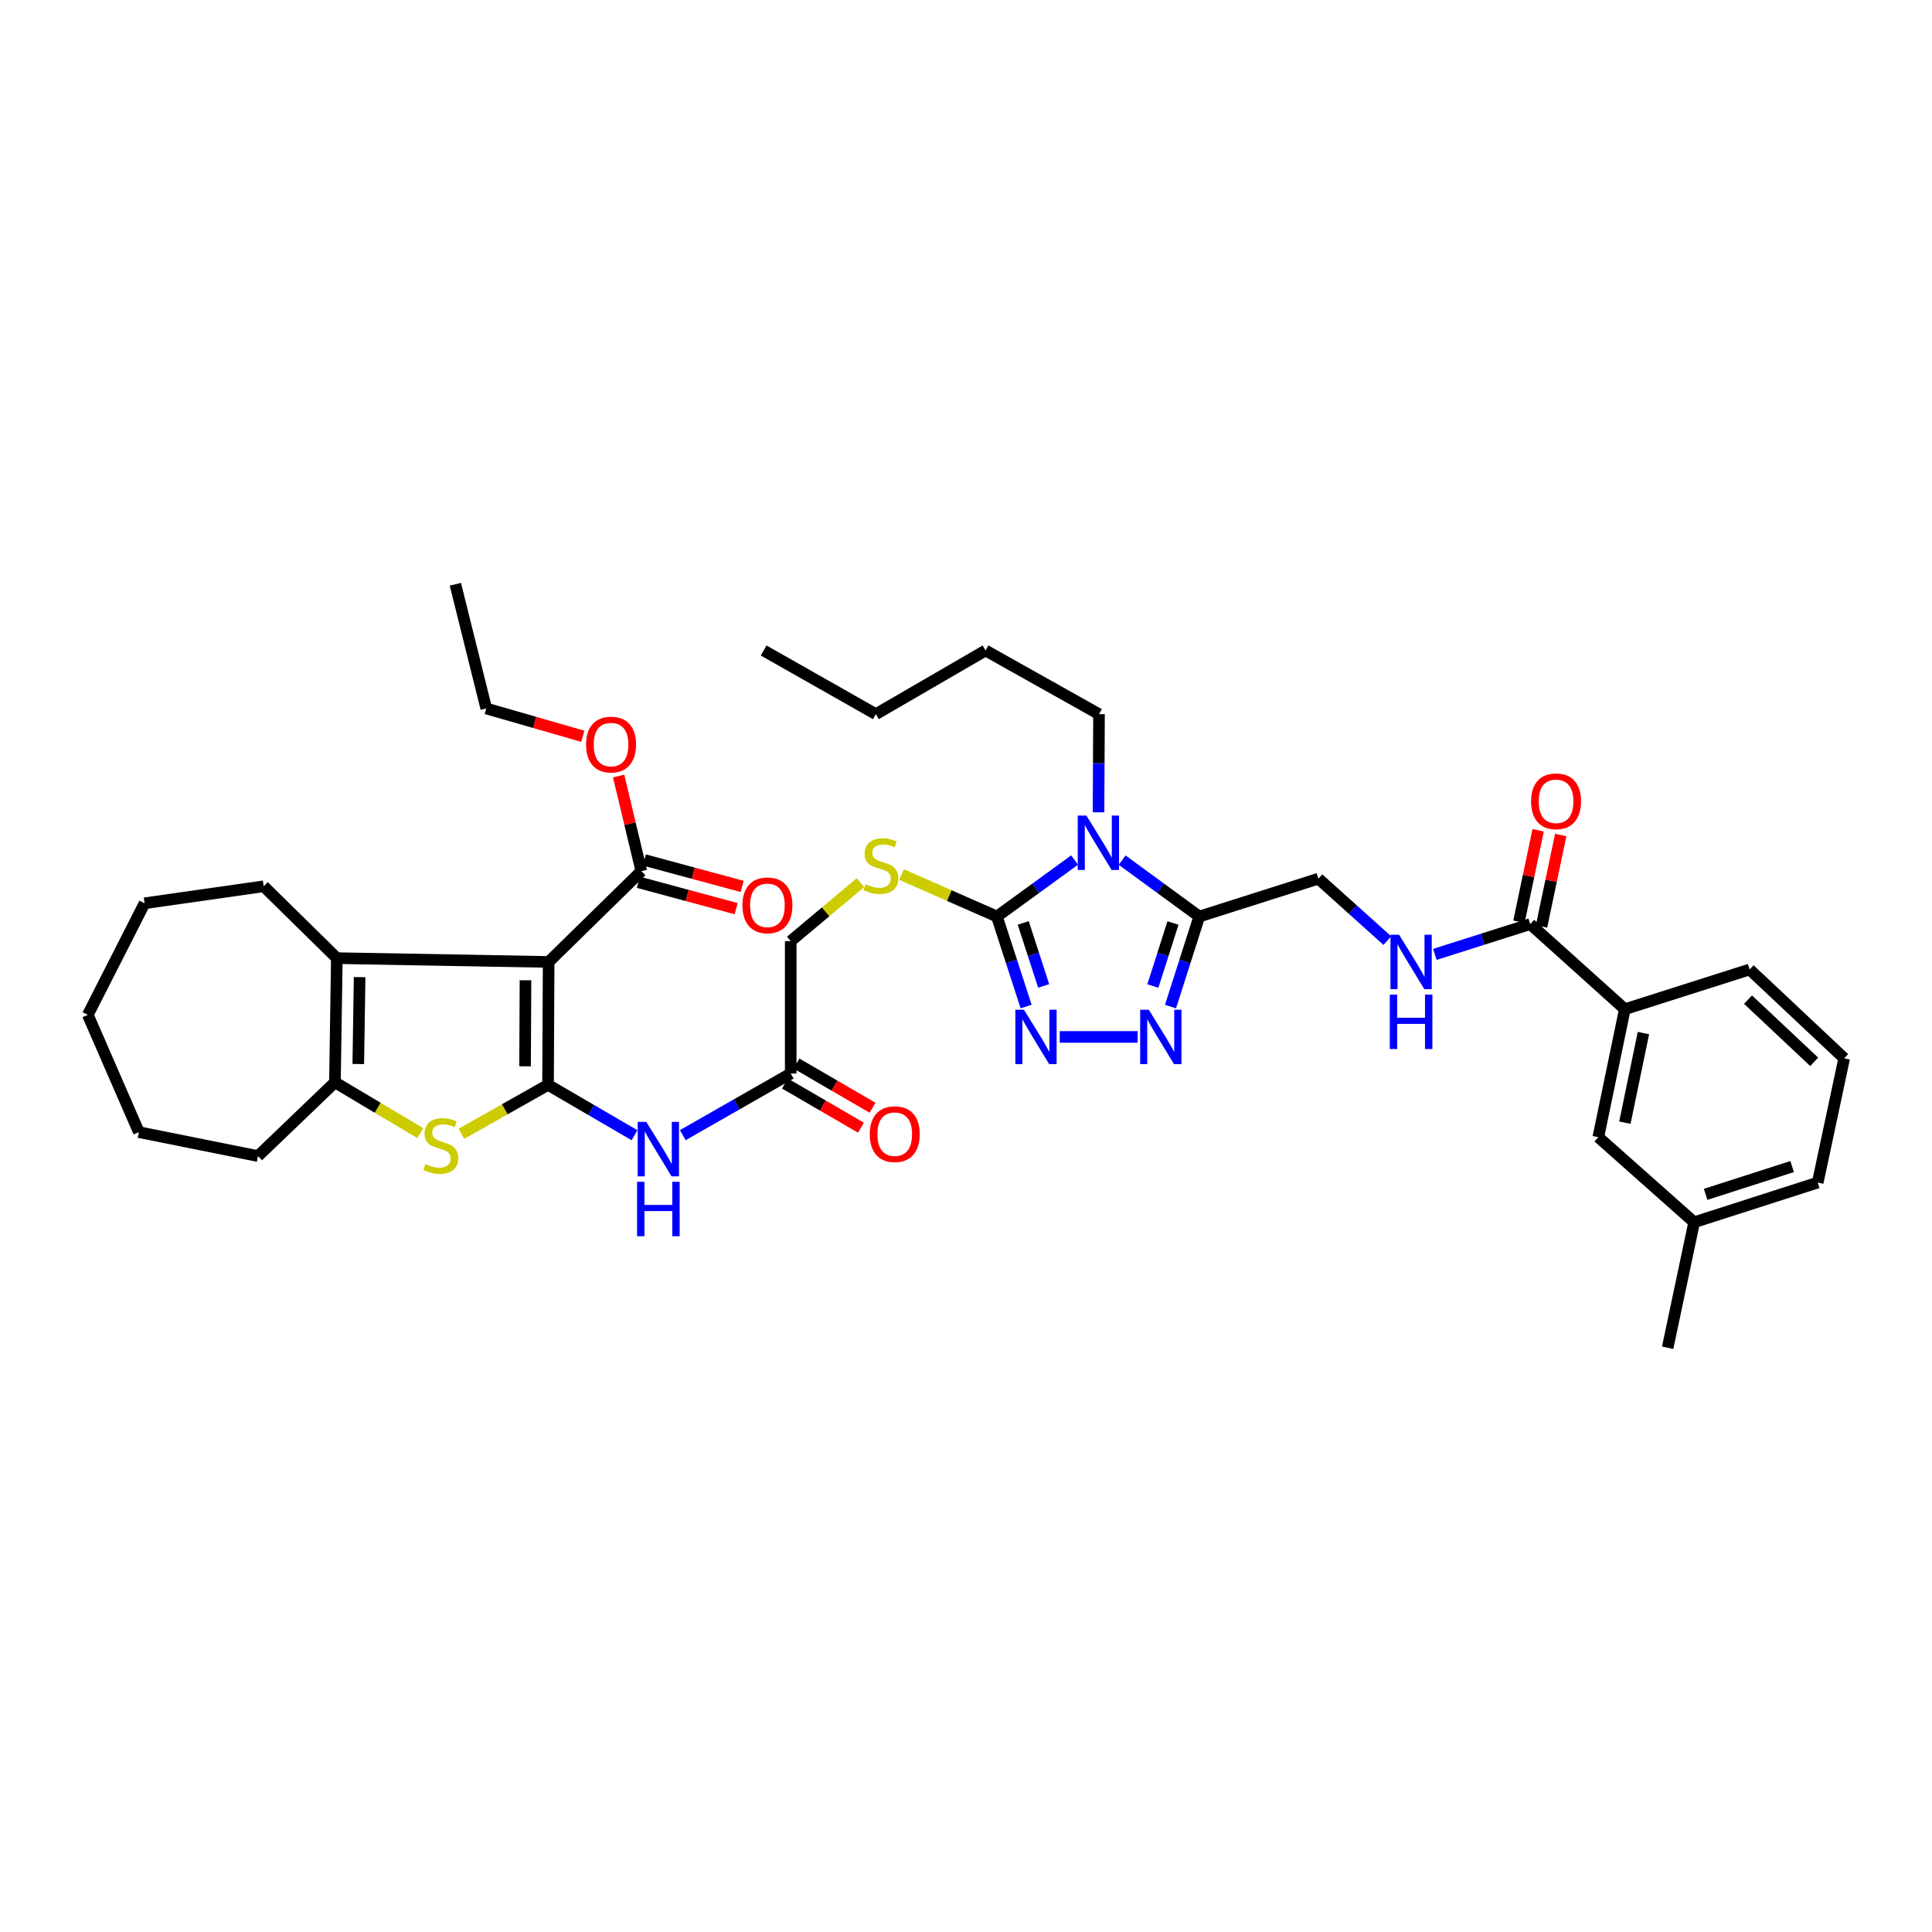 <?xml version='1.0' encoding='iso-8859-1'?>
<svg version='1.1' baseProfile='full'
              xmlns='http://www.w3.org/2000/svg'
                      xmlns:rdkit='http://www.rdkit.org/xml'
                      xmlns:xlink='http://www.w3.org/1999/xlink'
                  xml:space='preserve'
width='1000px' height='1000px' viewBox='0 0 1000 1000'>
<!-- END OF HEADER -->
<rect style='opacity:1.0;fill:#FFFFFF;stroke:none' width='1000' height='1000' x='0' y='0'> </rect>
<path class='bond-0' d='M 283.664,561.517 L 283.976,497.897' style='fill:none;fill-rule:evenodd;stroke:#000000;stroke-width:6px;stroke-linecap:butt;stroke-linejoin:miter;stroke-opacity:1' />
<path class='bond-0' d='M 271.773,551.916 L 271.991,507.382' style='fill:none;fill-rule:evenodd;stroke:#000000;stroke-width:6px;stroke-linecap:butt;stroke-linejoin:miter;stroke-opacity:1' />
<path class='bond-3' d='M 283.664,561.517 L 261.237,574.18' style='fill:none;fill-rule:evenodd;stroke:#000000;stroke-width:6px;stroke-linecap:butt;stroke-linejoin:miter;stroke-opacity:1' />
<path class='bond-3' d='M 261.237,574.18 L 238.809,586.843' style='fill:none;fill-rule:evenodd;stroke:#CCCC00;stroke-width:6px;stroke-linecap:butt;stroke-linejoin:miter;stroke-opacity:1' />
<path class='bond-9' d='M 283.664,561.517 L 306.046,574.558' style='fill:none;fill-rule:evenodd;stroke:#000000;stroke-width:6px;stroke-linecap:butt;stroke-linejoin:miter;stroke-opacity:1' />
<path class='bond-9' d='M 306.046,574.558 L 328.427,587.598' style='fill:none;fill-rule:evenodd;stroke:#0000FF;stroke-width:6px;stroke-linecap:butt;stroke-linejoin:miter;stroke-opacity:1' />
<path class='bond-5' d='M 283.976,497.897 L 174.346,495.934' style='fill:none;fill-rule:evenodd;stroke:#000000;stroke-width:6px;stroke-linecap:butt;stroke-linejoin:miter;stroke-opacity:1' />
<path class='bond-10' d='M 283.976,497.897 L 331.963,450.892' style='fill:none;fill-rule:evenodd;stroke:#000000;stroke-width:6px;stroke-linecap:butt;stroke-linejoin:miter;stroke-opacity:1' />
<path class='bond-1' d='M 556.213,445.155 L 536.102,459.773' style='fill:none;fill-rule:evenodd;stroke:#0000FF;stroke-width:6px;stroke-linecap:butt;stroke-linejoin:miter;stroke-opacity:1' />
<path class='bond-1' d='M 536.102,459.773 L 515.991,474.392' style='fill:none;fill-rule:evenodd;stroke:#000000;stroke-width:6px;stroke-linecap:butt;stroke-linejoin:miter;stroke-opacity:1' />
<path class='bond-4' d='M 580.824,445.204 L 600.782,459.798' style='fill:none;fill-rule:evenodd;stroke:#0000FF;stroke-width:6px;stroke-linecap:butt;stroke-linejoin:miter;stroke-opacity:1' />
<path class='bond-4' d='M 600.782,459.798 L 620.74,474.392' style='fill:none;fill-rule:evenodd;stroke:#000000;stroke-width:6px;stroke-linecap:butt;stroke-linejoin:miter;stroke-opacity:1' />
<path class='bond-22' d='M 568.598,420.456 L 568.722,395.049' style='fill:none;fill-rule:evenodd;stroke:#0000FF;stroke-width:6px;stroke-linecap:butt;stroke-linejoin:miter;stroke-opacity:1' />
<path class='bond-22' d='M 568.722,395.049 L 568.846,369.643' style='fill:none;fill-rule:evenodd;stroke:#000000;stroke-width:6px;stroke-linecap:butt;stroke-linejoin:miter;stroke-opacity:1' />
<path class='bond-2' d='M 515.991,474.392 L 491.309,463.528' style='fill:none;fill-rule:evenodd;stroke:#000000;stroke-width:6px;stroke-linecap:butt;stroke-linejoin:miter;stroke-opacity:1' />
<path class='bond-2' d='M 491.309,463.528 L 466.626,452.665' style='fill:none;fill-rule:evenodd;stroke:#CCCC00;stroke-width:6px;stroke-linecap:butt;stroke-linejoin:miter;stroke-opacity:1' />
<path class='bond-6' d='M 515.991,474.392 L 523.554,497.692' style='fill:none;fill-rule:evenodd;stroke:#000000;stroke-width:6px;stroke-linecap:butt;stroke-linejoin:miter;stroke-opacity:1' />
<path class='bond-6' d='M 523.554,497.692 L 531.116,520.992' style='fill:none;fill-rule:evenodd;stroke:#0000FF;stroke-width:6px;stroke-linecap:butt;stroke-linejoin:miter;stroke-opacity:1' />
<path class='bond-6' d='M 529.616,477.696 L 534.909,494.006' style='fill:none;fill-rule:evenodd;stroke:#000000;stroke-width:6px;stroke-linecap:butt;stroke-linejoin:miter;stroke-opacity:1' />
<path class='bond-6' d='M 534.909,494.006 L 540.203,510.316' style='fill:none;fill-rule:evenodd;stroke:#0000FF;stroke-width:6px;stroke-linecap:butt;stroke-linejoin:miter;stroke-opacity:1' />
<path class='bond-8' d='M 217.554,586.514 L 195.459,573.356' style='fill:none;fill-rule:evenodd;stroke:#CCCC00;stroke-width:6px;stroke-linecap:butt;stroke-linejoin:miter;stroke-opacity:1' />
<path class='bond-8' d='M 195.459,573.356 L 173.364,560.197' style='fill:none;fill-rule:evenodd;stroke:#000000;stroke-width:6px;stroke-linecap:butt;stroke-linejoin:miter;stroke-opacity:1' />
<path class='bond-16' d='M 620.74,474.392 L 682.403,454.799' style='fill:none;fill-rule:evenodd;stroke:#000000;stroke-width:6px;stroke-linecap:butt;stroke-linejoin:miter;stroke-opacity:1' />
<path class='bond-41' d='M 620.74,474.392 L 613.298,497.693' style='fill:none;fill-rule:evenodd;stroke:#000000;stroke-width:6px;stroke-linecap:butt;stroke-linejoin:miter;stroke-opacity:1' />
<path class='bond-41' d='M 613.298,497.693 L 605.857,520.995' style='fill:none;fill-rule:evenodd;stroke:#0000FF;stroke-width:6px;stroke-linecap:butt;stroke-linejoin:miter;stroke-opacity:1' />
<path class='bond-41' d='M 607.135,477.75 L 601.926,494.061' style='fill:none;fill-rule:evenodd;stroke:#000000;stroke-width:6px;stroke-linecap:butt;stroke-linejoin:miter;stroke-opacity:1' />
<path class='bond-41' d='M 601.926,494.061 L 596.716,510.372' style='fill:none;fill-rule:evenodd;stroke:#0000FF;stroke-width:6px;stroke-linecap:butt;stroke-linejoin:miter;stroke-opacity:1' />
<path class='bond-24' d='M 174.346,495.934 L 136.494,458.739' style='fill:none;fill-rule:evenodd;stroke:#000000;stroke-width:6px;stroke-linecap:butt;stroke-linejoin:miter;stroke-opacity:1' />
<path class='bond-39' d='M 174.346,495.934 L 173.364,560.197' style='fill:none;fill-rule:evenodd;stroke:#000000;stroke-width:6px;stroke-linecap:butt;stroke-linejoin:miter;stroke-opacity:1' />
<path class='bond-39' d='M 186.136,505.756 L 185.449,550.74' style='fill:none;fill-rule:evenodd;stroke:#000000;stroke-width:6px;stroke-linecap:butt;stroke-linejoin:miter;stroke-opacity:1' />
<path class='bond-7' d='M 548.521,536.718 L 588.842,536.718' style='fill:none;fill-rule:evenodd;stroke:#0000FF;stroke-width:6px;stroke-linecap:butt;stroke-linejoin:miter;stroke-opacity:1' />
<path class='bond-26' d='M 173.364,560.197 L 133.549,598.381' style='fill:none;fill-rule:evenodd;stroke:#000000;stroke-width:6px;stroke-linecap:butt;stroke-linejoin:miter;stroke-opacity:1' />
<path class='bond-13' d='M 353.422,587.556 L 381.347,571.605' style='fill:none;fill-rule:evenodd;stroke:#0000FF;stroke-width:6px;stroke-linecap:butt;stroke-linejoin:miter;stroke-opacity:1' />
<path class='bond-13' d='M 381.347,571.605 L 409.273,555.654' style='fill:none;fill-rule:evenodd;stroke:#000000;stroke-width:6px;stroke-linecap:butt;stroke-linejoin:miter;stroke-opacity:1' />
<path class='bond-17' d='M 330.406,456.655 L 355.72,463.494' style='fill:none;fill-rule:evenodd;stroke:#000000;stroke-width:6px;stroke-linecap:butt;stroke-linejoin:miter;stroke-opacity:1' />
<path class='bond-17' d='M 355.72,463.494 L 381.034,470.334' style='fill:none;fill-rule:evenodd;stroke:#FF0000;stroke-width:6px;stroke-linecap:butt;stroke-linejoin:miter;stroke-opacity:1' />
<path class='bond-17' d='M 333.52,445.129 L 358.834,451.969' style='fill:none;fill-rule:evenodd;stroke:#000000;stroke-width:6px;stroke-linecap:butt;stroke-linejoin:miter;stroke-opacity:1' />
<path class='bond-17' d='M 358.834,451.969 L 384.148,458.808' style='fill:none;fill-rule:evenodd;stroke:#FF0000;stroke-width:6px;stroke-linecap:butt;stroke-linejoin:miter;stroke-opacity:1' />
<path class='bond-23' d='M 331.963,450.892 L 326.078,426.286' style='fill:none;fill-rule:evenodd;stroke:#000000;stroke-width:6px;stroke-linecap:butt;stroke-linejoin:miter;stroke-opacity:1' />
<path class='bond-23' d='M 326.078,426.286 L 320.192,401.679' style='fill:none;fill-rule:evenodd;stroke:#FF0000;stroke-width:6px;stroke-linecap:butt;stroke-linejoin:miter;stroke-opacity:1' />
<path class='bond-11' d='M 792.047,478.311 L 767.366,486.151' style='fill:none;fill-rule:evenodd;stroke:#000000;stroke-width:6px;stroke-linecap:butt;stroke-linejoin:miter;stroke-opacity:1' />
<path class='bond-11' d='M 767.366,486.151 L 742.686,493.99' style='fill:none;fill-rule:evenodd;stroke:#0000FF;stroke-width:6px;stroke-linecap:butt;stroke-linejoin:miter;stroke-opacity:1' />
<path class='bond-15' d='M 792.047,478.311 L 841.009,522.359' style='fill:none;fill-rule:evenodd;stroke:#000000;stroke-width:6px;stroke-linecap:butt;stroke-linejoin:miter;stroke-opacity:1' />
<path class='bond-18' d='M 797.889,479.538 L 802.858,455.873' style='fill:none;fill-rule:evenodd;stroke:#000000;stroke-width:6px;stroke-linecap:butt;stroke-linejoin:miter;stroke-opacity:1' />
<path class='bond-18' d='M 802.858,455.873 L 807.828,432.209' style='fill:none;fill-rule:evenodd;stroke:#FF0000;stroke-width:6px;stroke-linecap:butt;stroke-linejoin:miter;stroke-opacity:1' />
<path class='bond-18' d='M 786.205,477.085 L 791.175,453.42' style='fill:none;fill-rule:evenodd;stroke:#000000;stroke-width:6px;stroke-linecap:butt;stroke-linejoin:miter;stroke-opacity:1' />
<path class='bond-18' d='M 791.175,453.42 L 796.144,429.755' style='fill:none;fill-rule:evenodd;stroke:#FF0000;stroke-width:6px;stroke-linecap:butt;stroke-linejoin:miter;stroke-opacity:1' />
<path class='bond-12' d='M 445.396,456.822 L 427.334,471.971' style='fill:none;fill-rule:evenodd;stroke:#CCCC00;stroke-width:6px;stroke-linecap:butt;stroke-linejoin:miter;stroke-opacity:1' />
<path class='bond-12' d='M 427.334,471.971 L 409.273,487.119' style='fill:none;fill-rule:evenodd;stroke:#000000;stroke-width:6px;stroke-linecap:butt;stroke-linejoin:miter;stroke-opacity:1' />
<path class='bond-20' d='M 406.272,560.815 L 425.952,572.256' style='fill:none;fill-rule:evenodd;stroke:#000000;stroke-width:6px;stroke-linecap:butt;stroke-linejoin:miter;stroke-opacity:1' />
<path class='bond-20' d='M 425.952,572.256 L 445.632,583.696' style='fill:none;fill-rule:evenodd;stroke:#FF0000;stroke-width:6px;stroke-linecap:butt;stroke-linejoin:miter;stroke-opacity:1' />
<path class='bond-20' d='M 412.273,550.494 L 431.952,561.934' style='fill:none;fill-rule:evenodd;stroke:#000000;stroke-width:6px;stroke-linecap:butt;stroke-linejoin:miter;stroke-opacity:1' />
<path class='bond-20' d='M 431.952,561.934 L 451.632,573.375' style='fill:none;fill-rule:evenodd;stroke:#FF0000;stroke-width:6px;stroke-linecap:butt;stroke-linejoin:miter;stroke-opacity:1' />
<path class='bond-21' d='M 409.273,555.654 L 409.273,487.119' style='fill:none;fill-rule:evenodd;stroke:#000000;stroke-width:6px;stroke-linecap:butt;stroke-linejoin:miter;stroke-opacity:1' />
<path class='bond-14' d='M 718.086,486.851 L 700.245,470.825' style='fill:none;fill-rule:evenodd;stroke:#0000FF;stroke-width:6px;stroke-linecap:butt;stroke-linejoin:miter;stroke-opacity:1' />
<path class='bond-14' d='M 700.245,470.825 L 682.403,454.799' style='fill:none;fill-rule:evenodd;stroke:#000000;stroke-width:6px;stroke-linecap:butt;stroke-linejoin:miter;stroke-opacity:1' />
<path class='bond-19' d='M 841.009,522.359 L 827.286,588.605' style='fill:none;fill-rule:evenodd;stroke:#000000;stroke-width:6px;stroke-linecap:butt;stroke-linejoin:miter;stroke-opacity:1' />
<path class='bond-19' d='M 850.641,534.717 L 841.035,581.09' style='fill:none;fill-rule:evenodd;stroke:#000000;stroke-width:6px;stroke-linecap:butt;stroke-linejoin:miter;stroke-opacity:1' />
<path class='bond-27' d='M 841.009,522.359 L 905.61,501.804' style='fill:none;fill-rule:evenodd;stroke:#000000;stroke-width:6px;stroke-linecap:butt;stroke-linejoin:miter;stroke-opacity:1' />
<path class='bond-25' d='M 827.286,588.605 L 876.891,632.645' style='fill:none;fill-rule:evenodd;stroke:#000000;stroke-width:6px;stroke-linecap:butt;stroke-linejoin:miter;stroke-opacity:1' />
<path class='bond-32' d='M 568.846,369.643 L 510.128,336.692' style='fill:none;fill-rule:evenodd;stroke:#000000;stroke-width:6px;stroke-linecap:butt;stroke-linejoin:miter;stroke-opacity:1' />
<path class='bond-30' d='M 301.663,381.1 L 276.676,373.902' style='fill:none;fill-rule:evenodd;stroke:#FF0000;stroke-width:6px;stroke-linecap:butt;stroke-linejoin:miter;stroke-opacity:1' />
<path class='bond-30' d='M 276.676,373.902 L 251.689,366.705' style='fill:none;fill-rule:evenodd;stroke:#000000;stroke-width:6px;stroke-linecap:butt;stroke-linejoin:miter;stroke-opacity:1' />
<path class='bond-34' d='M 136.494,458.739 L 74.83,467.527' style='fill:none;fill-rule:evenodd;stroke:#000000;stroke-width:6px;stroke-linecap:butt;stroke-linejoin:miter;stroke-opacity:1' />
<path class='bond-31' d='M 876.891,632.645 L 863.181,697.585' style='fill:none;fill-rule:evenodd;stroke:#000000;stroke-width:6px;stroke-linecap:butt;stroke-linejoin:miter;stroke-opacity:1' />
<path class='bond-42' d='M 876.891,632.645 L 940.856,612.091' style='fill:none;fill-rule:evenodd;stroke:#000000;stroke-width:6px;stroke-linecap:butt;stroke-linejoin:miter;stroke-opacity:1' />
<path class='bond-42' d='M 882.833,618.196 L 927.609,603.808' style='fill:none;fill-rule:evenodd;stroke:#000000;stroke-width:6px;stroke-linecap:butt;stroke-linejoin:miter;stroke-opacity:1' />
<path class='bond-35' d='M 133.549,598.381 L 71.885,585.992' style='fill:none;fill-rule:evenodd;stroke:#000000;stroke-width:6px;stroke-linecap:butt;stroke-linejoin:miter;stroke-opacity:1' />
<path class='bond-28' d='M 905.61,501.804 L 954.545,547.801' style='fill:none;fill-rule:evenodd;stroke:#000000;stroke-width:6px;stroke-linecap:butt;stroke-linejoin:miter;stroke-opacity:1' />
<path class='bond-28' d='M 904.774,517.403 L 939.028,549.601' style='fill:none;fill-rule:evenodd;stroke:#000000;stroke-width:6px;stroke-linecap:butt;stroke-linejoin:miter;stroke-opacity:1' />
<path class='bond-29' d='M 954.545,547.801 L 940.856,612.091' style='fill:none;fill-rule:evenodd;stroke:#000000;stroke-width:6px;stroke-linecap:butt;stroke-linejoin:miter;stroke-opacity:1' />
<path class='bond-36' d='M 251.689,366.705 L 235.697,302.415' style='fill:none;fill-rule:evenodd;stroke:#000000;stroke-width:6px;stroke-linecap:butt;stroke-linejoin:miter;stroke-opacity:1' />
<path class='bond-33' d='M 510.128,336.692 L 453.34,369.643' style='fill:none;fill-rule:evenodd;stroke:#000000;stroke-width:6px;stroke-linecap:butt;stroke-linejoin:miter;stroke-opacity:1' />
<path class='bond-37' d='M 453.34,369.643 L 395.258,336.692' style='fill:none;fill-rule:evenodd;stroke:#000000;stroke-width:6px;stroke-linecap:butt;stroke-linejoin:miter;stroke-opacity:1' />
<path class='bond-40' d='M 74.83,467.527 L 45.455,525.283' style='fill:none;fill-rule:evenodd;stroke:#000000;stroke-width:6px;stroke-linecap:butt;stroke-linejoin:miter;stroke-opacity:1' />
<path class='bond-38' d='M 71.885,585.992 L 45.455,525.283' style='fill:none;fill-rule:evenodd;stroke:#000000;stroke-width:6px;stroke-linecap:butt;stroke-linejoin:miter;stroke-opacity:1' />
<path  class='atom-2' d='M 562.293 422.12
L 571.526 437.043
Q 572.441 438.516, 573.914 441.182
Q 575.386 443.848, 575.466 444.008
L 575.466 422.12
L 579.207 422.12
L 579.207 450.295
L 575.346 450.295
L 565.437 433.979
Q 564.283 432.069, 563.05 429.88
Q 561.856 427.691, 561.497 427.015
L 561.497 450.295
L 557.836 450.295
L 557.836 422.12
L 562.293 422.12
' fill='#0000FF'/>
<path  class='atom-4' d='M 220.224 602.513
Q 220.542 602.633, 221.855 603.19
Q 223.168 603.747, 224.601 604.105
Q 226.074 604.424, 227.506 604.424
Q 230.173 604.424, 231.725 603.15
Q 233.277 601.837, 233.277 599.569
Q 233.277 598.017, 232.481 597.061
Q 231.725 596.106, 230.531 595.589
Q 229.337 595.072, 227.347 594.475
Q 224.84 593.719, 223.328 593.002
Q 221.855 592.286, 220.781 590.774
Q 219.746 589.262, 219.746 586.715
Q 219.746 583.173, 222.134 580.984
Q 224.561 578.795, 229.337 578.795
Q 232.6 578.795, 236.301 580.347
L 235.386 583.412
Q 232.003 582.019, 229.456 582.019
Q 226.71 582.019, 225.198 583.173
Q 223.686 584.287, 223.726 586.237
Q 223.726 587.749, 224.482 588.665
Q 225.278 589.58, 226.392 590.097
Q 227.546 590.615, 229.456 591.212
Q 232.003 592.007, 233.515 592.803
Q 235.028 593.599, 236.102 595.231
Q 237.216 596.823, 237.216 599.569
Q 237.216 603.469, 234.59 605.578
Q 232.003 607.647, 227.665 607.647
Q 225.158 607.647, 223.248 607.09
Q 221.378 606.573, 219.149 605.657
L 220.224 602.513
' fill='#CCCC00'/>
<path  class='atom-7' d='M 529.993 522.63
L 539.225 537.554
Q 540.141 539.026, 541.613 541.693
Q 543.085 544.359, 543.165 544.518
L 543.165 522.63
L 546.906 522.63
L 546.906 550.806
L 543.046 550.806
L 533.136 534.49
Q 531.982 532.579, 530.749 530.391
Q 529.555 528.202, 529.197 527.525
L 529.197 550.806
L 525.536 550.806
L 525.536 522.63
L 529.993 522.63
' fill='#0000FF'/>
<path  class='atom-8' d='M 594.607 522.63
L 603.84 537.554
Q 604.755 539.026, 606.228 541.693
Q 607.7 544.359, 607.78 544.518
L 607.78 522.63
L 611.521 522.63
L 611.521 550.806
L 607.66 550.806
L 597.751 534.49
Q 596.597 532.579, 595.364 530.391
Q 594.17 528.202, 593.812 527.525
L 593.812 550.806
L 590.15 550.806
L 590.15 522.63
L 594.607 522.63
' fill='#0000FF'/>
<path  class='atom-10' d='M 334.536 580.699
L 343.769 595.622
Q 344.684 597.095, 346.157 599.761
Q 347.629 602.427, 347.709 602.586
L 347.709 580.699
L 351.45 580.699
L 351.45 608.874
L 347.589 608.874
L 337.68 592.558
Q 336.526 590.648, 335.293 588.459
Q 334.099 586.27, 333.741 585.594
L 333.741 608.874
L 330.079 608.874
L 330.079 580.699
L 334.536 580.699
' fill='#0000FF'/>
<path  class='atom-10' d='M 329.741 611.692
L 333.561 611.692
L 333.561 623.67
L 347.968 623.67
L 347.968 611.692
L 351.788 611.692
L 351.788 639.867
L 347.968 639.867
L 347.968 626.854
L 333.561 626.854
L 333.561 639.867
L 329.741 639.867
L 329.741 611.692
' fill='#0000FF'/>
<path  class='atom-13' d='M 447.994 457.638
Q 448.312 457.757, 449.625 458.314
Q 450.939 458.871, 452.371 459.229
Q 453.844 459.548, 455.276 459.548
Q 457.943 459.548, 459.495 458.274
Q 461.047 456.961, 461.047 454.693
Q 461.047 453.141, 460.251 452.186
Q 459.495 451.23, 458.301 450.713
Q 457.107 450.196, 455.117 449.599
Q 452.61 448.843, 451.098 448.126
Q 449.625 447.41, 448.551 445.898
Q 447.516 444.386, 447.516 441.839
Q 447.516 438.297, 449.904 436.108
Q 452.331 433.919, 457.107 433.919
Q 460.37 433.919, 464.071 435.471
L 463.156 438.536
Q 459.773 437.143, 457.226 437.143
Q 454.48 437.143, 452.968 438.297
Q 451.456 439.411, 451.496 441.361
Q 451.496 442.873, 452.252 443.789
Q 453.048 444.704, 454.162 445.221
Q 455.316 445.739, 457.226 446.336
Q 459.773 447.132, 461.286 447.927
Q 462.798 448.723, 463.872 450.355
Q 464.986 451.947, 464.986 454.693
Q 464.986 458.593, 462.36 460.702
Q 459.773 462.771, 455.436 462.771
Q 452.928 462.771, 451.018 462.214
Q 449.148 461.697, 446.919 460.781
L 447.994 457.638
' fill='#CCCC00'/>
<path  class='atom-15' d='M 724.155 483.81
L 733.388 498.733
Q 734.303 500.206, 735.776 502.872
Q 737.248 505.538, 737.328 505.697
L 737.328 483.81
L 741.069 483.81
L 741.069 511.985
L 737.208 511.985
L 727.299 495.669
Q 726.145 493.759, 724.912 491.57
Q 723.718 489.381, 723.359 488.705
L 723.359 511.985
L 719.698 511.985
L 719.698 483.81
L 724.155 483.81
' fill='#0000FF'/>
<path  class='atom-15' d='M 719.36 514.803
L 723.18 514.803
L 723.18 526.781
L 737.586 526.781
L 737.586 514.803
L 741.407 514.803
L 741.407 542.978
L 737.586 542.978
L 737.586 529.965
L 723.18 529.965
L 723.18 542.978
L 719.36 542.978
L 719.36 514.803
' fill='#0000FF'/>
<path  class='atom-18' d='M 384.281 468.601
Q 384.281 461.836, 387.624 458.055
Q 390.967 454.275, 397.215 454.275
Q 403.462 454.275, 406.805 458.055
Q 410.148 461.836, 410.148 468.601
Q 410.148 475.446, 406.766 479.346
Q 403.383 483.206, 397.215 483.206
Q 391.006 483.206, 387.624 479.346
Q 384.281 475.486, 384.281 468.601
M 397.215 480.023
Q 401.512 480.023, 403.821 477.157
Q 406.169 474.252, 406.169 468.601
Q 406.169 463.07, 403.821 460.284
Q 401.512 457.458, 397.215 457.458
Q 392.917 457.458, 390.569 460.244
Q 388.261 463.03, 388.261 468.601
Q 388.261 474.292, 390.569 477.157
Q 392.917 480.023, 397.215 480.023
' fill='#FF0000'/>
<path  class='atom-19' d='M 792.478 414.751
Q 792.478 407.986, 795.821 404.205
Q 799.163 400.425, 805.411 400.425
Q 811.659 400.425, 815.002 404.205
Q 818.345 407.986, 818.345 414.751
Q 818.345 421.596, 814.962 425.496
Q 811.58 429.356, 805.411 429.356
Q 799.203 429.356, 795.821 425.496
Q 792.478 421.636, 792.478 414.751
M 805.411 426.173
Q 809.709 426.173, 812.017 423.307
Q 814.365 420.402, 814.365 414.751
Q 814.365 409.22, 812.017 406.434
Q 809.709 403.608, 805.411 403.608
Q 801.113 403.608, 798.766 406.394
Q 796.457 409.18, 796.457 414.751
Q 796.457 420.442, 798.766 423.307
Q 801.113 426.173, 805.411 426.173
' fill='#FF0000'/>
<path  class='atom-21' d='M 450.189 587.04
Q 450.189 580.274, 453.532 576.494
Q 456.875 572.713, 463.123 572.713
Q 469.371 572.713, 472.713 576.494
Q 476.056 580.274, 476.056 587.04
Q 476.056 593.884, 472.674 597.784
Q 469.291 601.645, 463.123 601.645
Q 456.915 601.645, 453.532 597.784
Q 450.189 593.924, 450.189 587.04
M 463.123 598.461
Q 467.421 598.461, 469.729 595.596
Q 472.077 592.691, 472.077 587.04
Q 472.077 581.508, 469.729 578.722
Q 467.421 575.897, 463.123 575.897
Q 458.825 575.897, 456.477 578.683
Q 454.169 581.468, 454.169 587.04
Q 454.169 592.73, 456.477 595.596
Q 458.825 598.461, 463.123 598.461
' fill='#FF0000'/>
<path  class='atom-24' d='M 303.343 385.389
Q 303.343 378.623, 306.686 374.843
Q 310.029 371.062, 316.277 371.062
Q 322.525 371.062, 325.868 374.843
Q 329.211 378.623, 329.211 385.389
Q 329.211 392.233, 325.828 396.133
Q 322.445 399.994, 316.277 399.994
Q 310.069 399.994, 306.686 396.133
Q 303.343 392.273, 303.343 385.389
M 316.277 396.81
Q 320.575 396.81, 322.883 393.945
Q 325.231 391.04, 325.231 385.389
Q 325.231 379.857, 322.883 377.071
Q 320.575 374.246, 316.277 374.246
Q 311.979 374.246, 309.631 377.032
Q 307.323 379.817, 307.323 385.389
Q 307.323 391.079, 309.631 393.945
Q 311.979 396.81, 316.277 396.81
' fill='#FF0000'/>
</svg>
